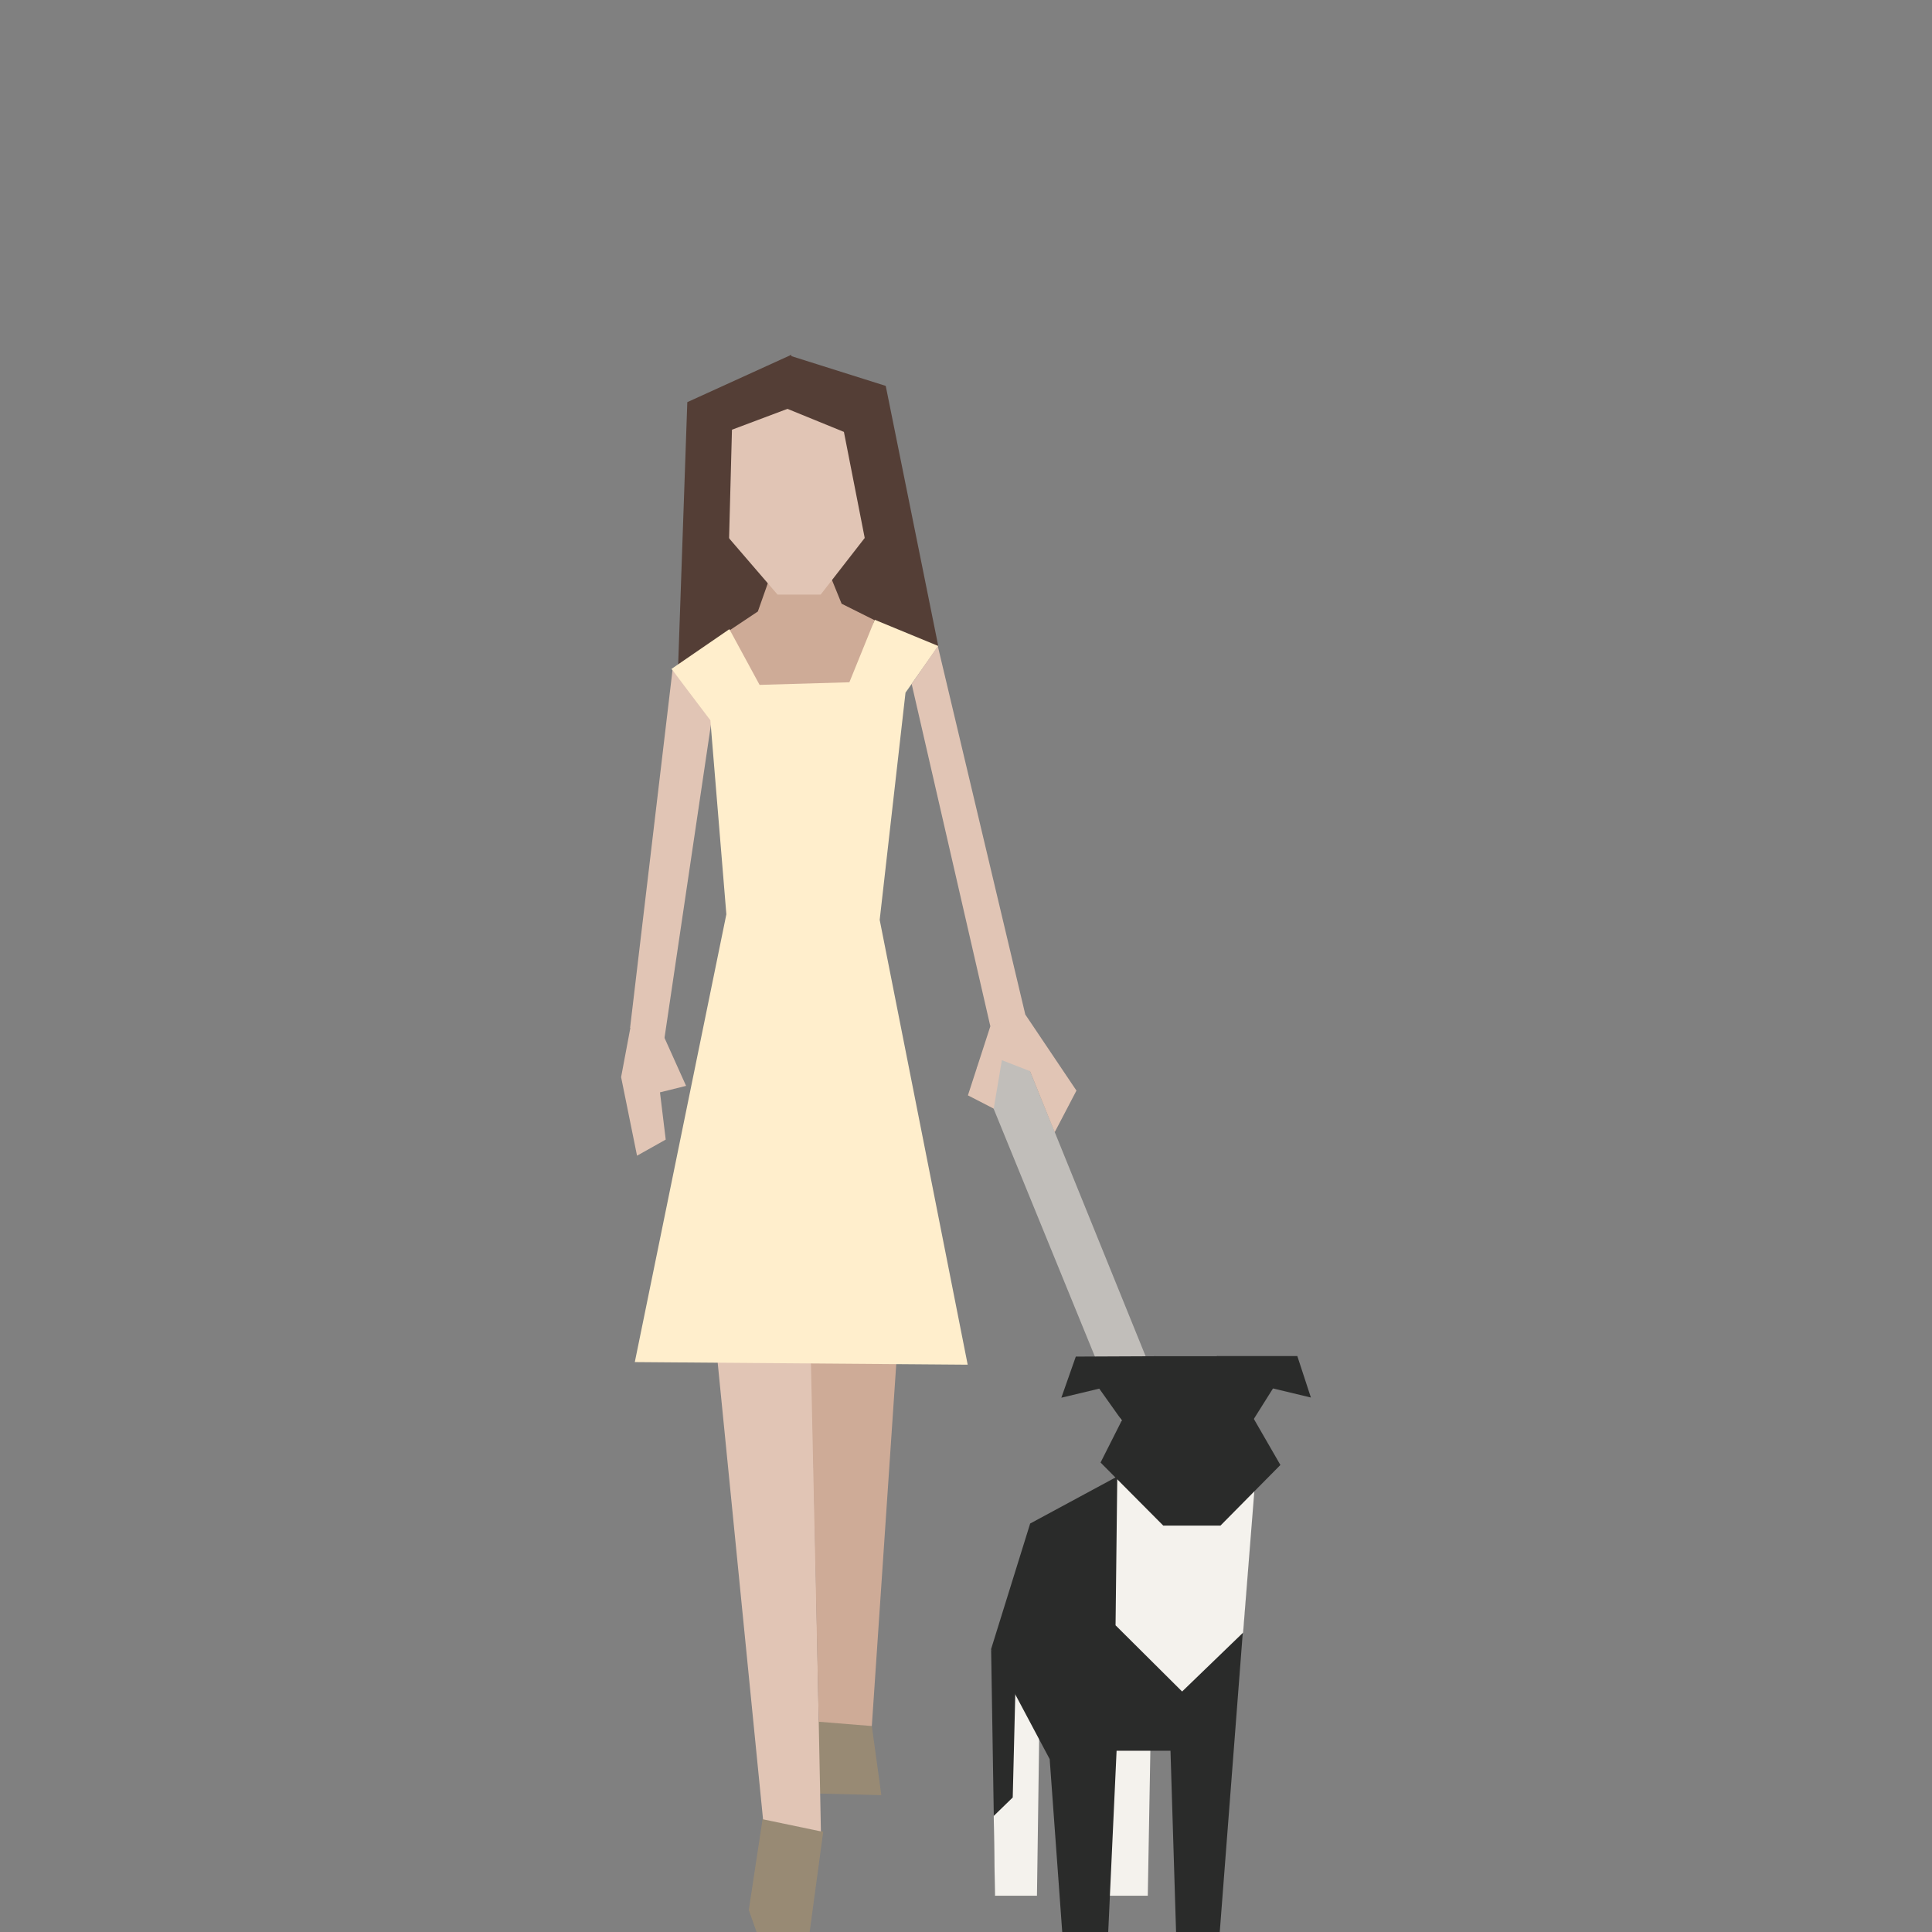 <?xml version="1.0" encoding="UTF-8" standalone="no"?>
<!DOCTYPE svg PUBLIC "-//W3C//DTD SVG 1.1//EN" "http://www.w3.org/Graphics/SVG/1.1/DTD/svg11.dtd">
<!-- Uploaded to: SVG Repo, www.svgrepo.com, Generator: SVG Repo Mixer Tools -->
<svg fill="#000000" width="800px" height="800px" viewBox="-40 0 220 220" version="1.1" xmlns="http://www.w3.org/2000/svg" xmlns:xlink="http://www.w3.org/1999/xlink" xml:space="preserve" xmlns:serif="http://www.serif.com/" style="fill-rule:evenodd;clip-rule:evenodd;stroke-linejoin:round;stroke-miterlimit:2;">
    <rect x="-40" y="0" width="220" height="220" fill="#808080" stroke="none"/>
    <g id="people-23" transform="matrix(1.27,0,0,1.27,-744.146,-84.8)">
        <g transform="matrix(1,0,0,1,0,-12)">
            <path d="M660.987,209.8L657.026,211.196L642.022,174.474L645.812,172.375L660.987,209.8Z" style="fill:rgb(193,190,186);fill-rule:nonzero;"/>
        </g>
        <g transform="matrix(1,0,0,1,0,-12)">
            <path d="M611.173,169.83L610.136,175.349L611.564,182.395L614.136,180.951L613.4,174.891L613.57,176.728L615.962,176.134L613.943,171.645L611.173,169.83Z" style="fill:rgb(225,197,181);fill-rule:nonzero;"/>
        </g>
        <g transform="matrix(1,0,0,1,0,-12)">
            <path d="M618.904,137.247L623.702,135.359L634.127,134.953L632.152,126.621L619.464,126.388L618.904,137.247Z" style="fill:rgb(84,62,54);fill-rule:nonzero;"/>
        </g>
        <g transform="matrix(1,0,0,1,0,-12)">
            <path d="M632.616,233.534L633.469,239.729L627.43,239.574L626.965,232.916L632.616,233.534Z" style="fill:rgb(152,138,116);fill-rule:nonzero;"/>
        </g>
        <g transform="matrix(1,0,0,1,0,-12)">
            <path d="M621.584,250.025L622.281,252L627.042,252L628.26,242.999L622.824,241.858L621.584,250.025Z" style="fill:rgb(152,138,116);fill-rule:nonzero;"/>
        </g>
        <g transform="matrix(1,0,0,1,0,-12)">
            <path d="M619.843,135.302L622.397,133.599L624.254,128.334L628.546,129.557L629.907,132.903L632.849,134.373L630.991,140.489L622.243,140.722L619.843,135.302Z" style="fill:rgb(206,171,151);fill-rule:nonzero;"/>
        </g>
        <g transform="matrix(1,0,0,1,0,-12)">
            <path d="M624.164,132.086L628.028,132.086L632.19,126.735L631.446,115.289L624.023,114.049L619.409,115.884L619.558,126.735L624.164,132.086Z" style="fill:rgb(225,197,181);fill-rule:nonzero;"/>
        </g>
        <g transform="matrix(1,0,0,1,0,-12)">
            <path d="M618.257,143.295L613.993,172.057L610.943,170.912L614.746,138.844L618.257,143.295Z" style="fill:rgb(225,197,181);fill-rule:nonzero;"/>
        </g>
        <g transform="matrix(1,0,0,1,0,-12)">
            <path d="M625.28,110.664L633.863,113.372L638.583,136.744L633.719,141.747L633.778,136.173L633.468,134.527L631.977,126.998L630.113,117.497L625.01,115.414L625.28,110.664Z" style="fill:rgb(84,62,54);fill-rule:nonzero;"/>
        </g>
        <g transform="matrix(1,0,0,1,0,-12)">
            <path d="M625.097,115.414L620.075,117.301L619.487,139.497L615.239,138.748L616.071,114.83L625.405,110.58L625.097,115.414Z" style="fill:rgb(84,62,54);fill-rule:nonzero;"/>
        </g>
        <g transform="matrix(1,0,0,1,0,-12)">
            <path d="M627.121,196.063L628.05,242.98L622.862,241.897L618.294,195.908" style="fill:rgb(225,197,181);fill-rule:nonzero;"/>
        </g>
        <g transform="matrix(1,0,0,1,0,-12)">
            <path d="M626.965,179.494L627.121,199.313L627.857,233.148L632.616,233.534L634.94,199.101L626.965,179.494Z" style="fill:rgb(206,171,151);fill-rule:nonzero;"/>
        </g>
        <g transform="matrix(1,0,0,1,0,-12)">
            <path d="M638.579,136.695L632.878,134.343L630.604,139.946L622.552,140.179L619.843,135.185L614.654,138.748L618.139,143.353L619.573,160.75L611.364,200.9L641.211,201.133L633.321,161.25L635.636,140.876L638.579,136.695Z" style="fill:rgb(255,238,204);fill-rule:nonzero;"/>
        </g>
        <g transform="matrix(1,0,0,1,0,-12)">
            <path d="M636.188,140.099L643.235,170.761L646.406,169.859L638.532,136.704L636.188,140.099Z" style="fill:rgb(225,197,181);fill-rule:nonzero;"/>
        </g>
        <g transform="matrix(1,0,0,1,0,-12)">
            <path d="M646.395,169.763L650.963,176.558L649.011,180.292L646.797,174.813L644.276,173.83L643.544,178.174L641.232,176.984L643.266,170.719L646.395,169.763Z" style="fill:rgb(225,197,181);fill-rule:nonzero;"/>
        </g>
        <g transform="matrix(1,0,0,1,0,-12)">
            <path d="M643.312,226.625L643.666,248.709L647.328,248.703L647.624,232.625L643.312,226.625Z" style="fill:rgb(42,43,42);fill-rule:nonzero;"/>
        </g>
        <g transform="matrix(1,0,0,1,0,-12)">
            <path d="M645.5,229.813L645.25,239.938L643.547,241.594L643.656,248.75L647.422,248.75L647.667,231.398L645.5,229.813Z" style="fill:rgb(244,242,237);fill-rule:nonzero;"/>
        </g>
        <g transform="matrix(1,0,0,1,0,-12)">
            <path d="M657.625,233.75L657.359,248.75L653.25,248.75L653.313,234.375L657.625,233.75Z" style="fill:rgb(244,242,237);fill-rule:nonzero;"/>
        </g>
        <g transform="matrix(1,0,0,1,0,-12)">
            <path d="M646.813,215.375L643.313,226.625L648.563,236.5L649.688,252L653.812,252L654.562,235.748L659.395,235.748L659.895,252L663.812,252L666.938,211.374L654.688,211.124L646.813,215.375Z" style="fill:rgb(42,43,42);fill-rule:nonzero;"/>
        </g>
        <g transform="matrix(1,0,0,1,0,-12)">
            <path d="M654.625,211.125L654.469,224.5L660.437,230.437L665.906,225.156L667,211.375L654.625,211.125Z" style="fill:rgb(244,242,237);fill-rule:nonzero;"/>
        </g>
        <g transform="matrix(1,0,0,1,0,-12)">
            <path d="M666.797,206.109L668.586,203.263L671.984,204.078L670.766,200.359L663.547,200.359L666.797,206.109Z" style="fill:rgb(42,43,42);fill-rule:nonzero;"/>
        </g>
        <g transform="matrix(1,0,0,1,0,-12)">
            <path d="M655.25,206.438L653.008,203.28L649.609,204.094L650.906,200.407L658.047,200.375L655.25,206.438Z" style="fill:rgb(42,43,42);fill-rule:nonzero;"/>
        </g>
        <g transform="matrix(1,0,0,1,0,-12)">
            <path d="M657.937,200.375L653.125,209.906L658.749,215.563L663.874,215.563L669.25,210.125L663.624,200.375L657.937,200.375Z" style="fill:rgb(42,43,42);fill-rule:nonzero;"/>
        </g>
    </g>
</svg>